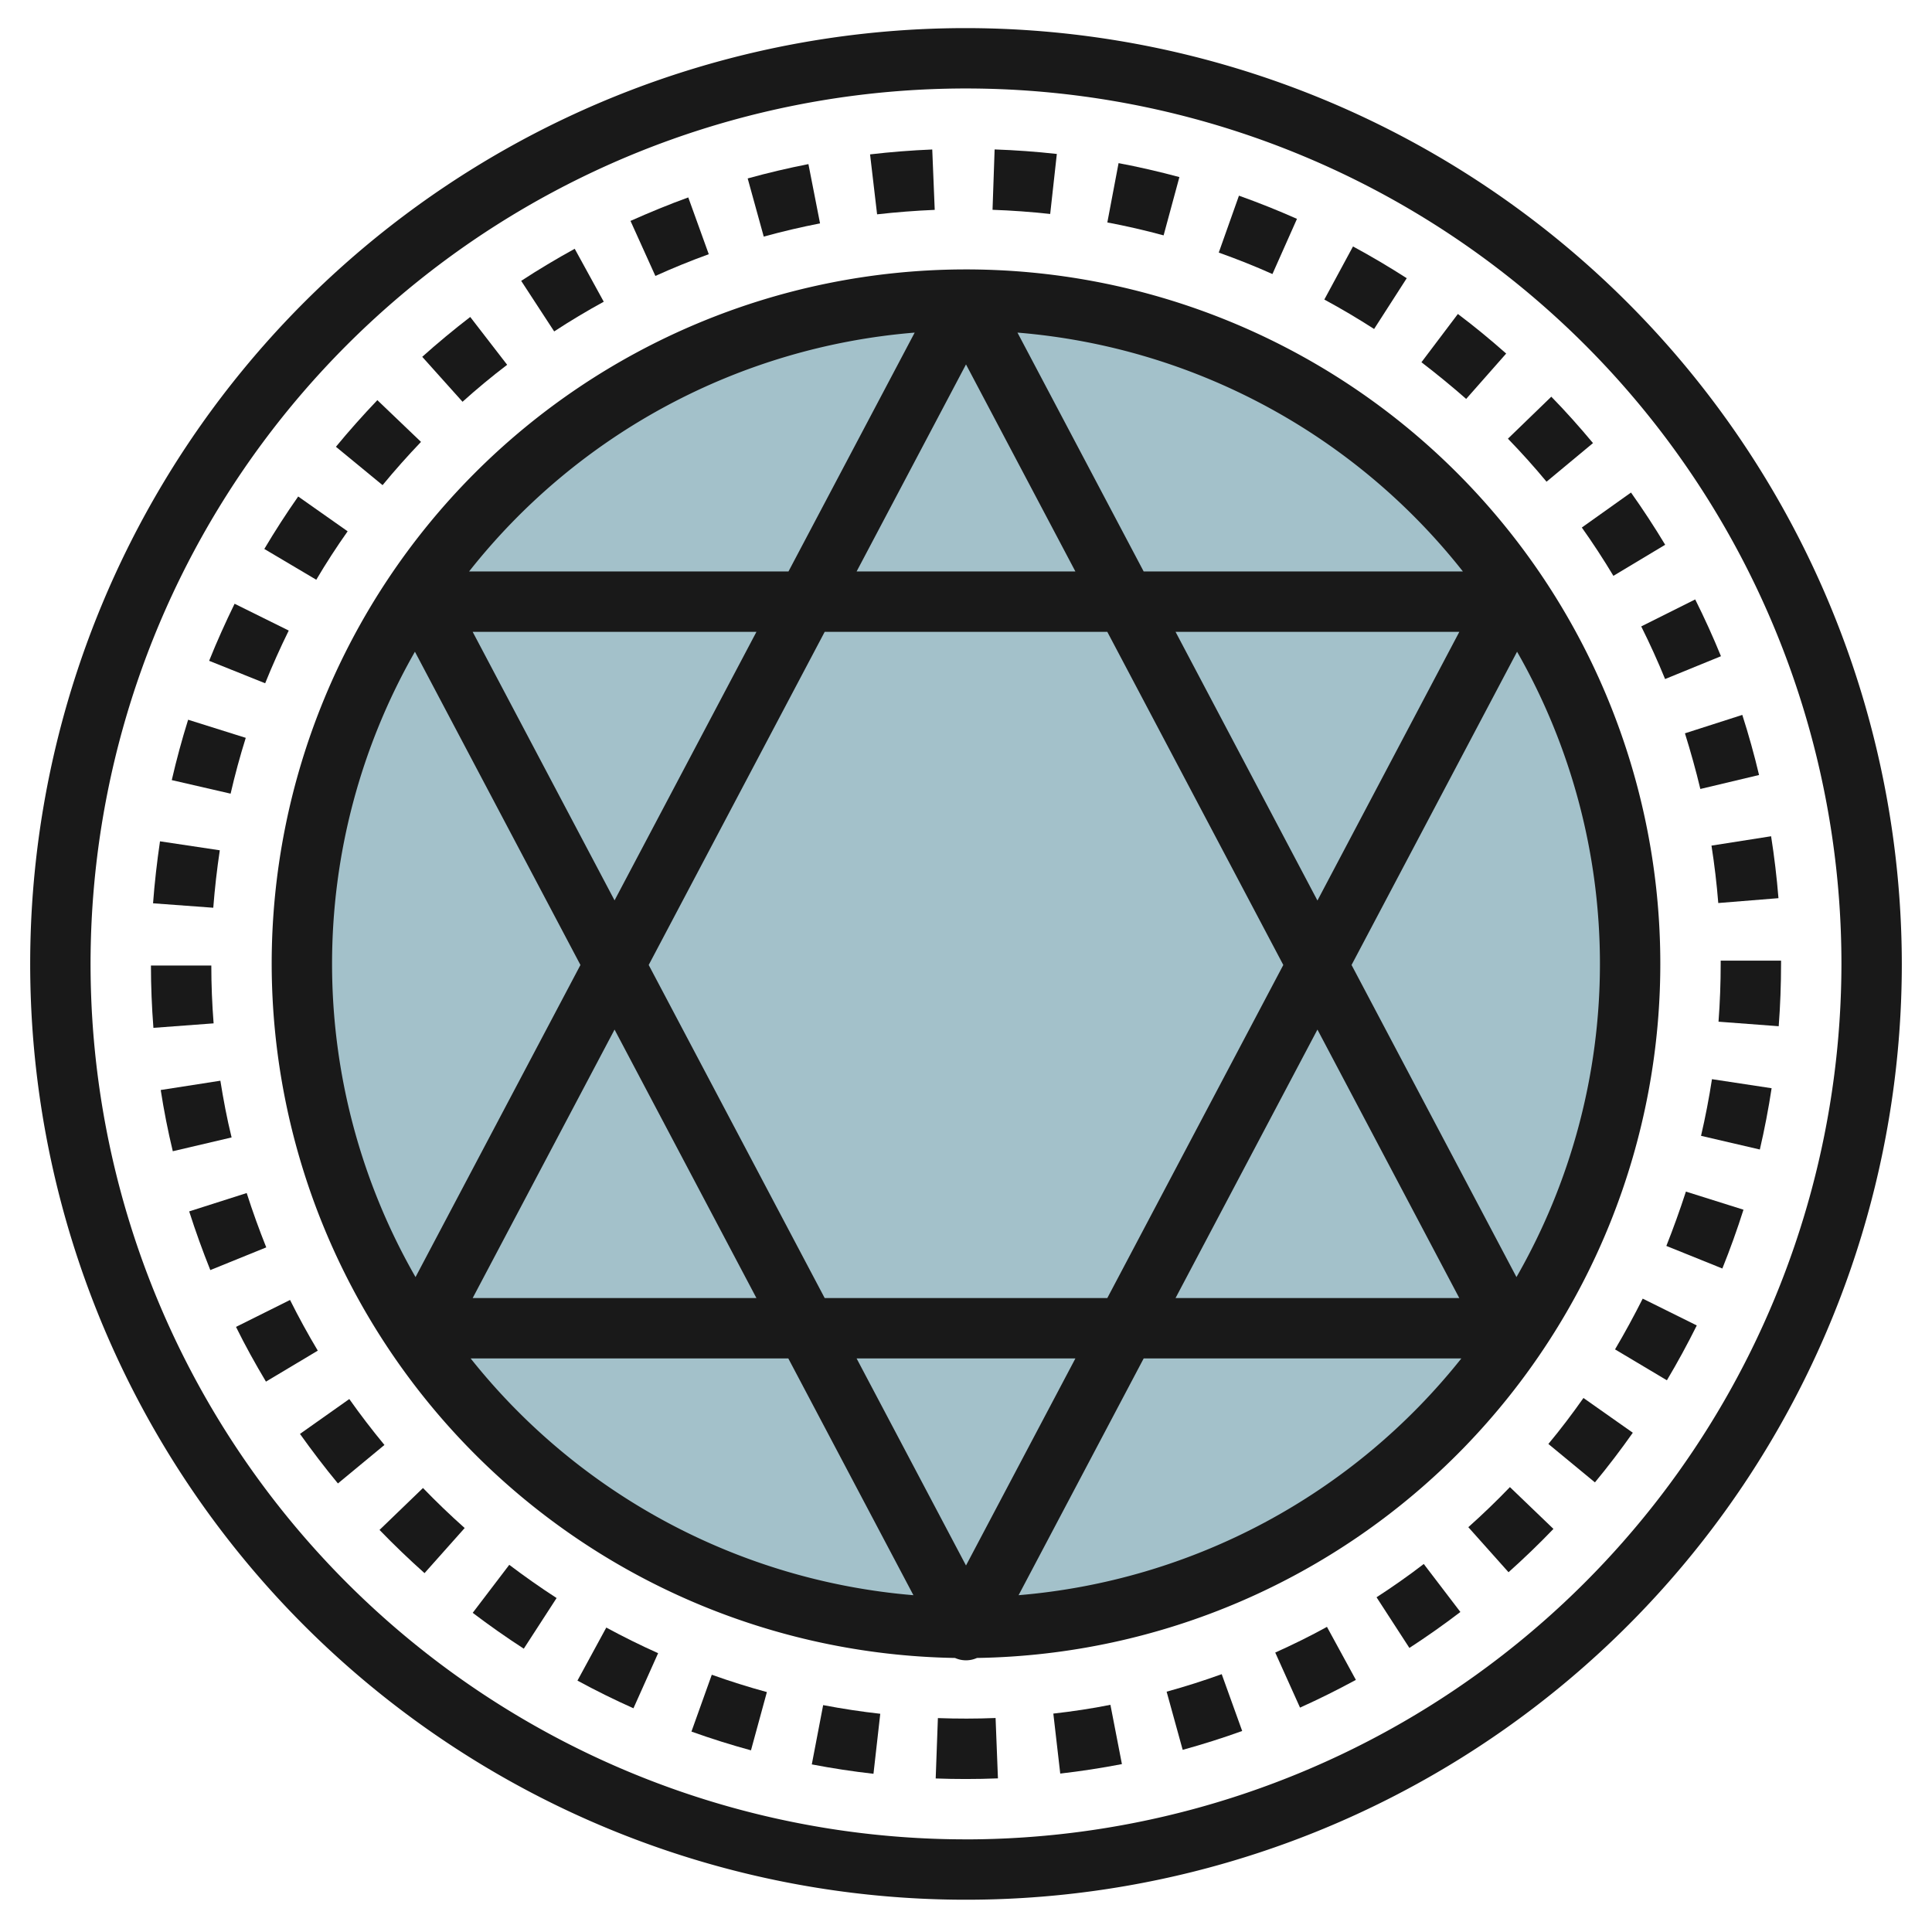 <svg id="Layer_3" height="512" viewBox="0 0 64 64" width="512" xmlns="http://www.w3.org/2000/svg" data-name="Layer 3"><circle cx="32" cy="31.931" fill="#a3c1ca" r="22"/><g fill="#191919"><path d="m32 .931a31 31 0 1 0 31 31 31.035 31.035 0 0 0 -31-31zm0 60a29 29 0 1 1 29-29 29.034 29.034 0 0 1 -29 29.001z"/><path d="m9 31.931a23.022 23.022 0 0 0 22.636 22.991.888.888 0 0 0 .728 0 23 23 0 1 0 -23.364-22.991zm4.745-10.342 5.483 10.377-5.463 10.339a20.849 20.849 0 0 1 -.02-20.716zm21.879-2.658h-7.248l3.624-6.859zm1.057 2 5.83 11.035-5.83 11.034h-9.362l-5.83-11.034 5.83-11.035zm2.261 0h9.4l-4.7 8.9zm4.7 13.175 4.699 8.894h-9.4zm-15.266 10.894h7.248l-3.624 6.859zm-3.318-2h-9.4l4.7-8.894zm-4.7-13.174-4.7-8.895h9.4zm-4.767 15.174h10.523l4.144 7.843a20.964 20.964 0 0 1 -14.667-7.843zm18.151 7.843 4.144-7.843h10.523a20.964 20.964 0 0 1 -14.667 7.843zm16.493-10.538-5.463-10.339 5.483-10.377a20.849 20.849 0 0 1 -.02 20.716zm-1.774-23.374h-10.575l-4.181-7.913a20.964 20.964 0 0 1 14.756 7.913zm-18.161-7.913-4.181 7.913h-10.58a20.964 20.964 0 0 1 14.761-7.913z"/><path d="m27.165 7.4-.385-1.964c-.674.132-1.351.292-2.012.475l.532 1.927c.614-.17 1.241-.317 1.865-.438z"/><path d="m56.92 29.914 1.994-.161c-.056-.689-.138-1.379-.244-2.051l-1.975.31c.098.624.174 1.263.225 1.902z"/><path d="m35.009 5.1c-.68-.076-1.374-.126-2.061-.15l-.069 2c.637.022 1.279.069 1.91.138z"/><path d="m23.479 8.421-.679-1.881c-.645.233-1.289.5-1.914.778l.824 1.823c.578-.262 1.173-.504 1.769-.72z"/><path d="m30.964 6.952-.082-2c-.689.028-1.382.083-2.06.162l.233 1.986c.628-.071 1.27-.121 1.909-.148z"/><path d="m46.6 9.216c-.58-.373-1.179-.727-1.78-1.052l-.95 1.759c.556.3 1.111.629 1.649.975z"/><path d="m42.964 7.25c-.626-.278-1.273-.537-1.922-.768l-.669 1.885c.6.214 1.2.452 1.778.711z"/><path d="m49.894 11.712c-.515-.456-1.053-.9-1.6-1.311l-1.207 1.599c.5.383 1 .792 1.482 1.215z"/><path d="m56.326 26.136 1.945-.463c-.159-.671-.346-1.34-.555-1.991l-1.9.61c.189.608.362 1.223.51 1.844z"/><path d="m39.069 5.866c-.665-.179-1.342-.335-2.015-.462l-.372 1.965c.623.117 1.25.261 1.864.428z"/><path d="m55.158 22.494 1.851-.756c-.258-.633-.545-1.265-.853-1.881l-1.788.894c.285.571.551 1.157.79 1.743z"/><path d="m52.77 14.678c-.439-.527-.9-1.045-1.381-1.537l-1.437 1.391c.443.457.874.936 1.279 1.425z"/><path d="m53.446 19.076 1.715-1.03c-.355-.59-.736-1.172-1.132-1.73l-1.629 1.159c.366.515.718 1.054 1.046 1.601z"/><path d="m7 31.984h-2c0 .685.029 1.38.082 2.065l1.994-.149c-.05-.638-.076-1.281-.076-1.916z"/><path d="m45.6 52.912 1.088 1.678c.574-.373 1.143-.774 1.689-1.191l-1.213-1.59c-.507.391-1.034.758-1.564 1.103z"/><path d="m20 9.995-.962-1.754c-.6.33-1.2.688-1.773 1.063l1.093 1.675c.531-.348 1.083-.679 1.642-.984z"/><path d="m34.893 56.765.229 1.987c.68-.078 1.368-.184 2.043-.314l-.381-1.964c-.624.126-1.261.219-1.891.291z"/><path d="m38.646 56.039.532 1.927c.665-.183 1.328-.393 1.971-.625l-.678-1.882c-.595.215-1.208.41-1.825.58z"/><path d="m22.905 57.361c.648.232 1.312.441 1.972.621l.527-1.93c-.612-.166-1.225-.36-1.825-.574z"/><path d="m31.069 56.914-.073 2q.5.018 1 .018c.356 0 .709-.007 1.062-.021l-.078-2c-.631.026-1.28.026-1.911.003z"/><path d="m26.892 58.448c.672.129 1.36.234 2.043.311l.225-1.988c-.633-.071-1.269-.168-1.892-.287z"/><path d="m56.349 37.626 1.948.453c.156-.67.287-1.353.39-2.03l-1.976-.3c-.096.625-.218 1.257-.362 1.877z"/><path d="m55.2 41.273 1.855.748c.256-.635.491-1.29.7-1.948l-1.907-.6c-.197.606-.415 1.213-.648 1.8z"/><path d="m59 31.822h-2v.109c0 .635-.024 1.278-.072 1.914l1.994.15c.052-.685.078-1.379.078-2.077z"/><path d="m48.64 50.59 1.332 1.492c.512-.458 1.013-.94 1.488-1.435l-1.442-1.385c-.439.457-.903.904-1.378 1.328z"/><path d="m51.292 47.833 1.542 1.273c.436-.527.858-1.081 1.255-1.645l-1.635-1.151c-.368.522-.754 1.034-1.162 1.523z"/><path d="m53.5 44.7 1.718 1.024c.35-.588.683-1.2.99-1.817l-1.791-.888c-.289.573-.597 1.139-.917 1.681z"/><path d="m42.244 54.743.821 1.824c.626-.282 1.248-.591 1.85-.919l-.958-1.756c-.557.308-1.133.59-1.713.851z"/><path d="m9.565 20.888-1.794-.888c-.3.616-.587 1.251-.843 1.89l1.856.744c.237-.588.5-1.176.781-1.746z"/><path d="m7.281 28.167-1.981-.297c-.1.679-.179 1.371-.23 2.053l1.995.147c.049-.633.121-1.27.216-1.903z"/><path d="m11.516 17.6-1.638-1.153c-.393.561-.771 1.146-1.122 1.738l1.721 1.02c.323-.548.675-1.09 1.039-1.605z"/><path d="m8.141 24.442-1.909-.6c-.205.655-.387 1.326-.542 2l1.949.449c.143-.622.312-1.243.502-1.849z"/><path d="m16.8 12.084-1.223-1.584c-.547.421-1.082.865-1.59 1.32l1.335 1.489c.47-.423.966-.835 1.478-1.225z"/><path d="m19.129 55.672c.6.327 1.225.636 1.855.917l.817-1.825c-.583-.261-1.16-.547-1.717-.849z"/><path d="m13.946 14.638-1.446-1.383c-.475.5-.937 1.016-1.372 1.545l1.545 1.271c.404-.49.832-.971 1.273-1.433z"/><path d="m11.571 46.345-1.634 1.155c.4.56.819 1.112 1.257 1.641l1.541-1.275c-.406-.491-.798-1.003-1.164-1.521z"/><path d="m12.572 50.681c.477.493.979.975 1.491 1.431l1.33-1.494c-.475-.423-.94-.869-1.381-1.326z"/><path d="m15.659 53.427c.547.415 1.116.815 1.692 1.188l1.087-1.678c-.534-.346-1.062-.717-1.568-1.1z"/><path d="m8.172 39.521-1.905.608c.21.658.447 1.312.7 1.944l1.853-.752c-.234-.585-.453-1.191-.648-1.8z"/><path d="m9.608 43.063-1.79.892c.3.611.639 1.221.992 1.813l1.717-1.026c-.327-.548-.637-1.113-.919-1.679z"/><path d="m7.3 35.8-1.976.308c.105.676.238 1.358.4 2.028l1.948-.457c-.154-.622-.272-1.255-.372-1.879z"/></g></svg>